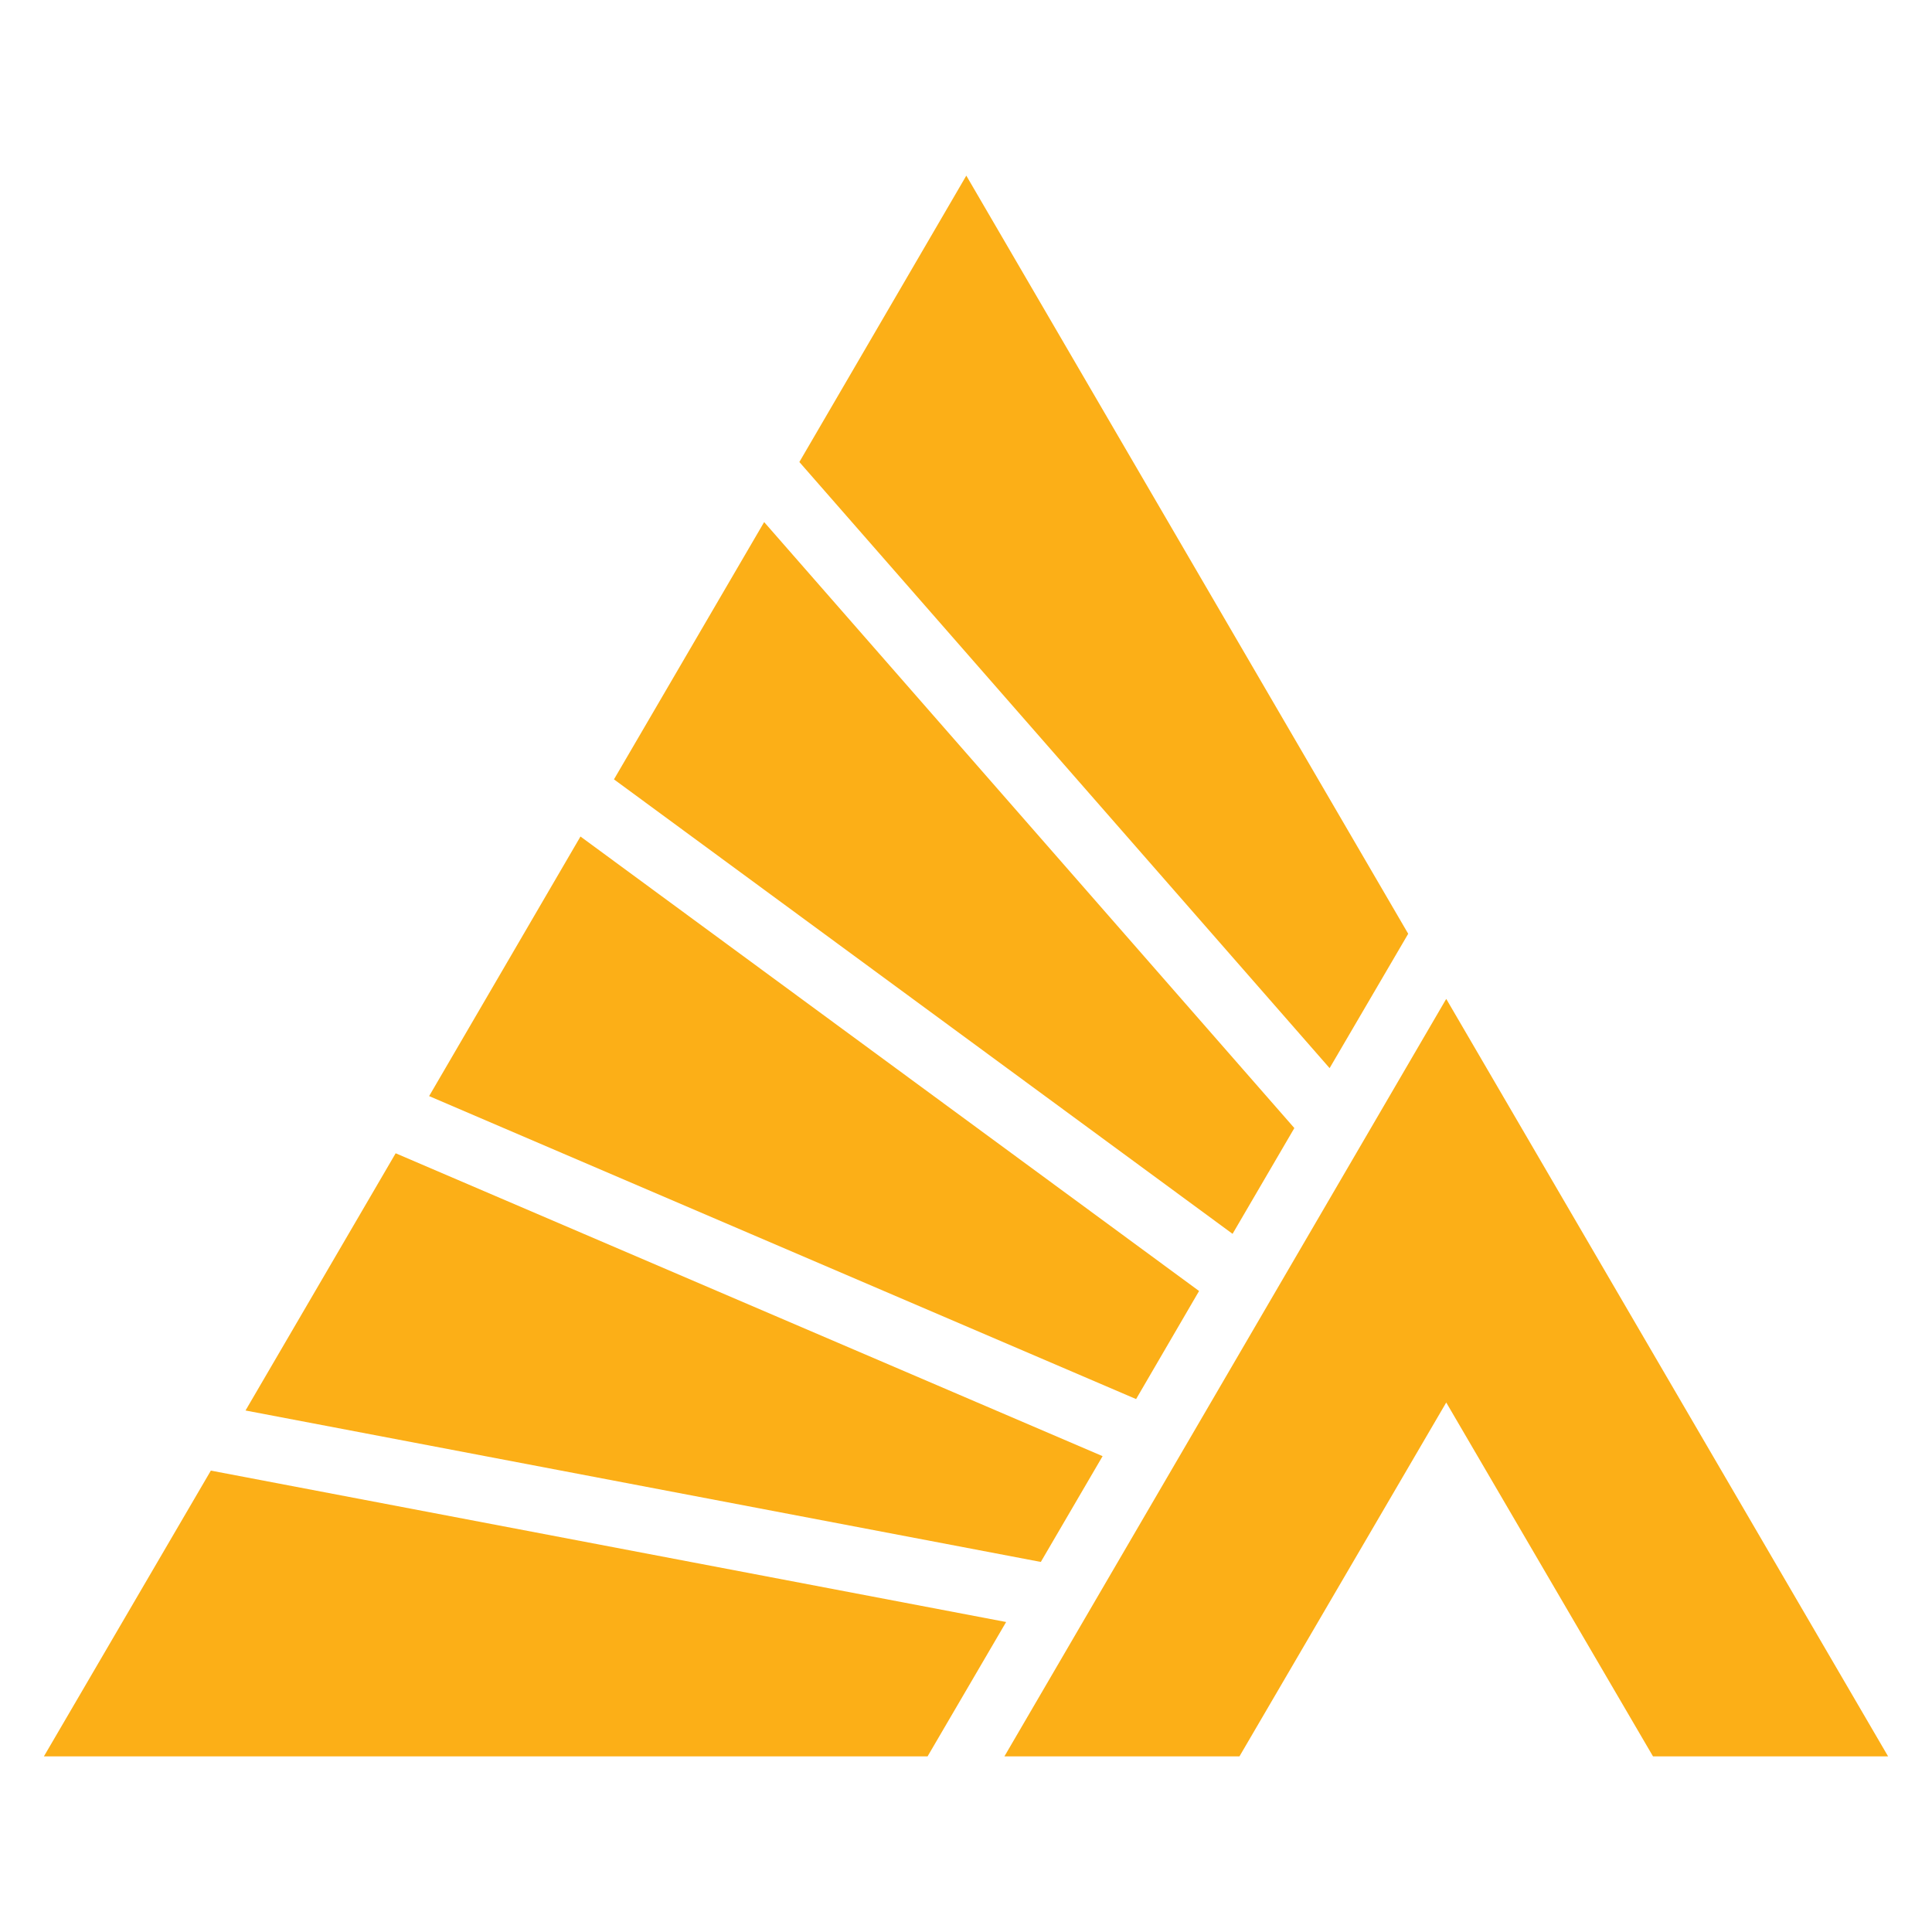 <svg width="44" height="44" viewBox="0 0 44 44" fill="none" xmlns="http://www.w3.org/2000/svg">
<path d="M5.591 32.123L23.704 35.572L25.111 33.163L9.011 26.265L5.591 32.124V32.123ZM13.982 17.749L28.071 28.1L29.478 25.691L17.403 11.89L13.983 17.749H13.982ZM9.773 24.963L25.874 31.863L27.308 29.402L13.22 19.051L9.773 24.963ZM22.007 4L18.205 10.522L30.281 24.326L32.071 21.266L22.007 4ZM1 40H21.125L22.914 36.94L4.802 33.492L1 40ZM32.937 31.941L37.646 40H43L32.937 22.749L22.875 40H28.228L32.937 31.941Z" fill="#FCAF17"/>
</svg>
